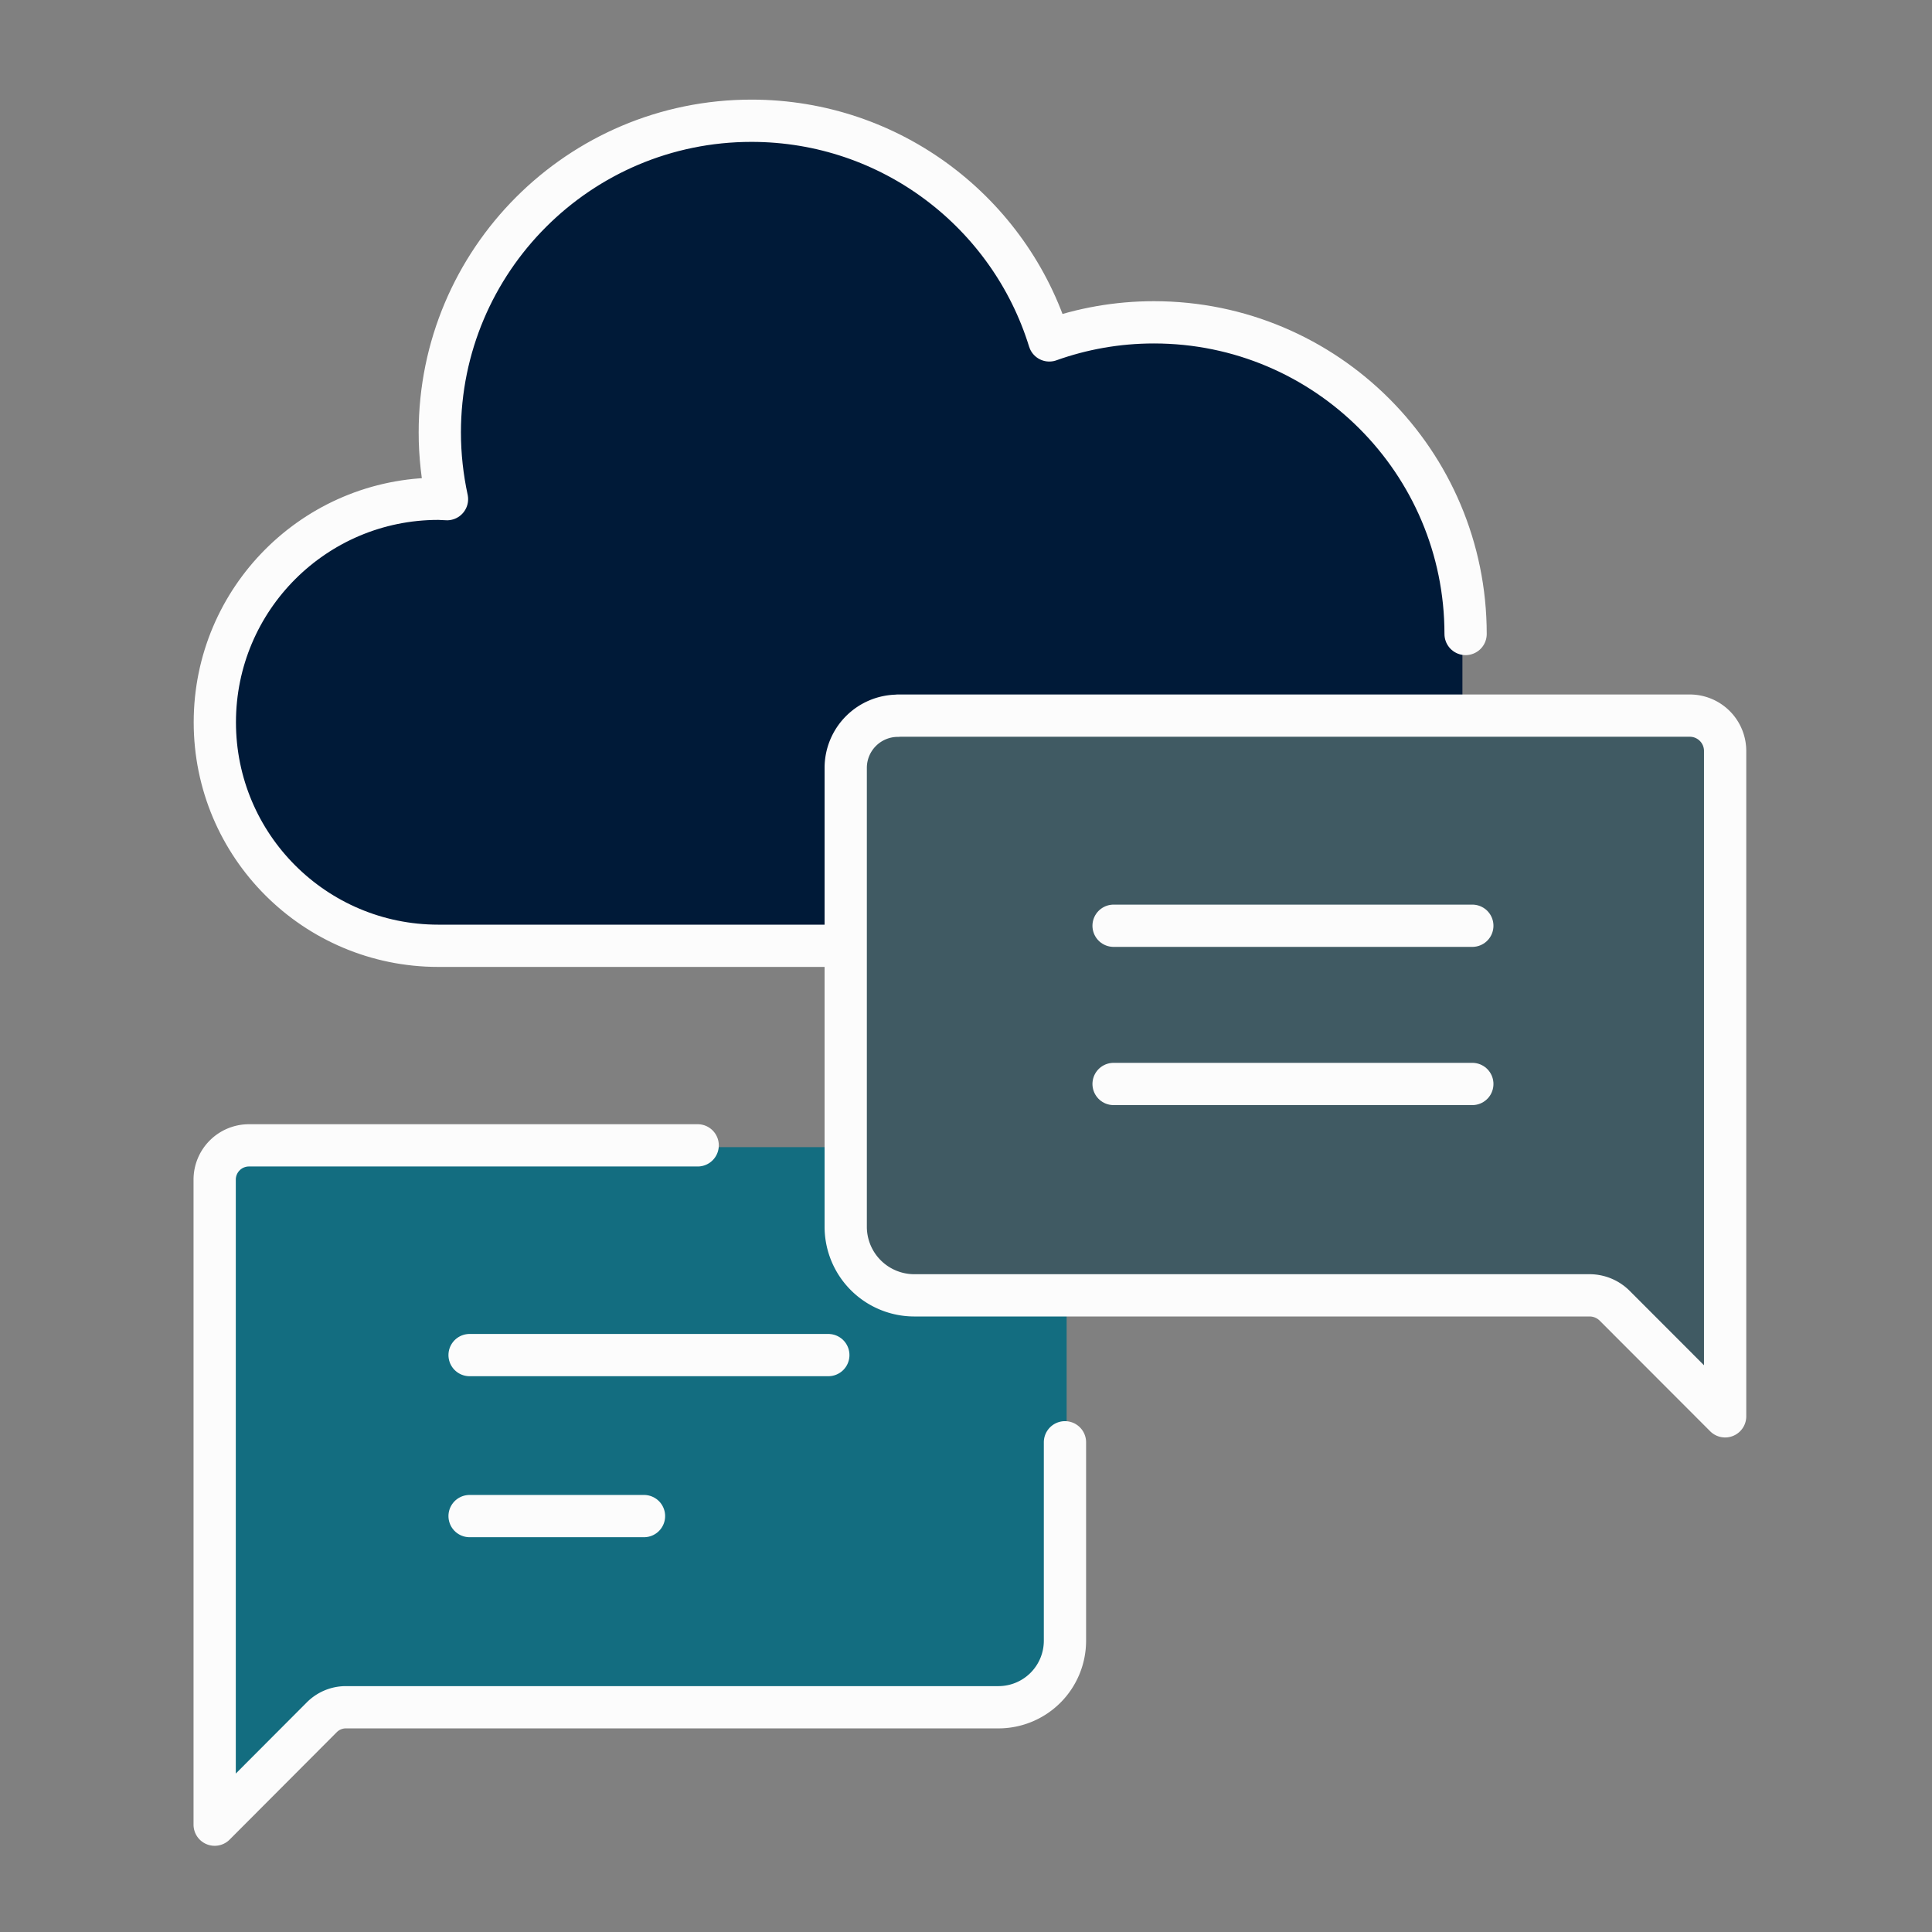 <?xml version="1.0" encoding="UTF-8"?> <svg xmlns="http://www.w3.org/2000/svg" width="144" height="144" fill="none" viewBox="0 0 144 144"><rect x="0" y="0" width="144" height="144" fill="#808080" stroke="none"/><path fill="#136D80" d="m25.5 127.5-9 8-.5.5-.5-48.5 3-2h45v8l3.5 3 12.5-.5v28.5l-4 3z"></path><path fill="#001A38" d="M36.5 70.5H63v-15l2.5-2H109V44l-2-8-8-8.5-12-3h-9l-3-6-5.5-6.5L60 9h-8l-7 3-8.5 6.5-4 11 1 7.5-5 1-6 3-5 6-1.5 8.5 3.5 8.5 8 5.5z"></path><path stroke="#FCFCFC" stroke-linecap="round" stroke-linejoin="round" stroke-width="3.15" d="M109.237 47.254c0-12.834-10.406-23.23-23.23-23.23-2.735 0-5.361.476-7.799 1.348C75.284 15.888 66.445 9 56.009 9 43.176 9 32.78 19.406 32.78 32.23c0 1.704.19 3.37.536 4.975-.218 0-.426-.03-.644-.03-9.197 0-16.66 7.452-16.66 16.659s7.453 16.66 16.66 16.66h30.384"></path><path stroke="#FCFCFC" stroke-linecap="round" stroke-linejoin="round" stroke-miterlimit="10" stroke-width="3.15" d="M52 85.368H18.557A2.557 2.557 0 0 0 16 87.925V136l7.978-7.998a2.53 2.53 0 0 1 1.813-.753h48.63a4.96 4.96 0 0 0 4.955-4.965V107.5"></path><path fill="#405A63" stroke="#FCFCFC" stroke-linecap="round" stroke-linejoin="round" stroke-miterlimit="10" stroke-width="3.15" d="M66.93 53.338h59.015a2.635 2.635 0 0 1 2.636 2.636v49.591l-8.235-8.245a2.65 2.65 0 0 0-1.873-.773H68.149a5.113 5.113 0 0 1-5.114-5.114v-34.2a3.885 3.885 0 0 1 3.885-3.885z"></path><path stroke="#FCFCFC" stroke-linecap="round" stroke-linejoin="round" stroke-width="3.15" d="M83 69h26.738M83 80.793h26.738M35 101h26.738M35 113h13"></path></svg> 